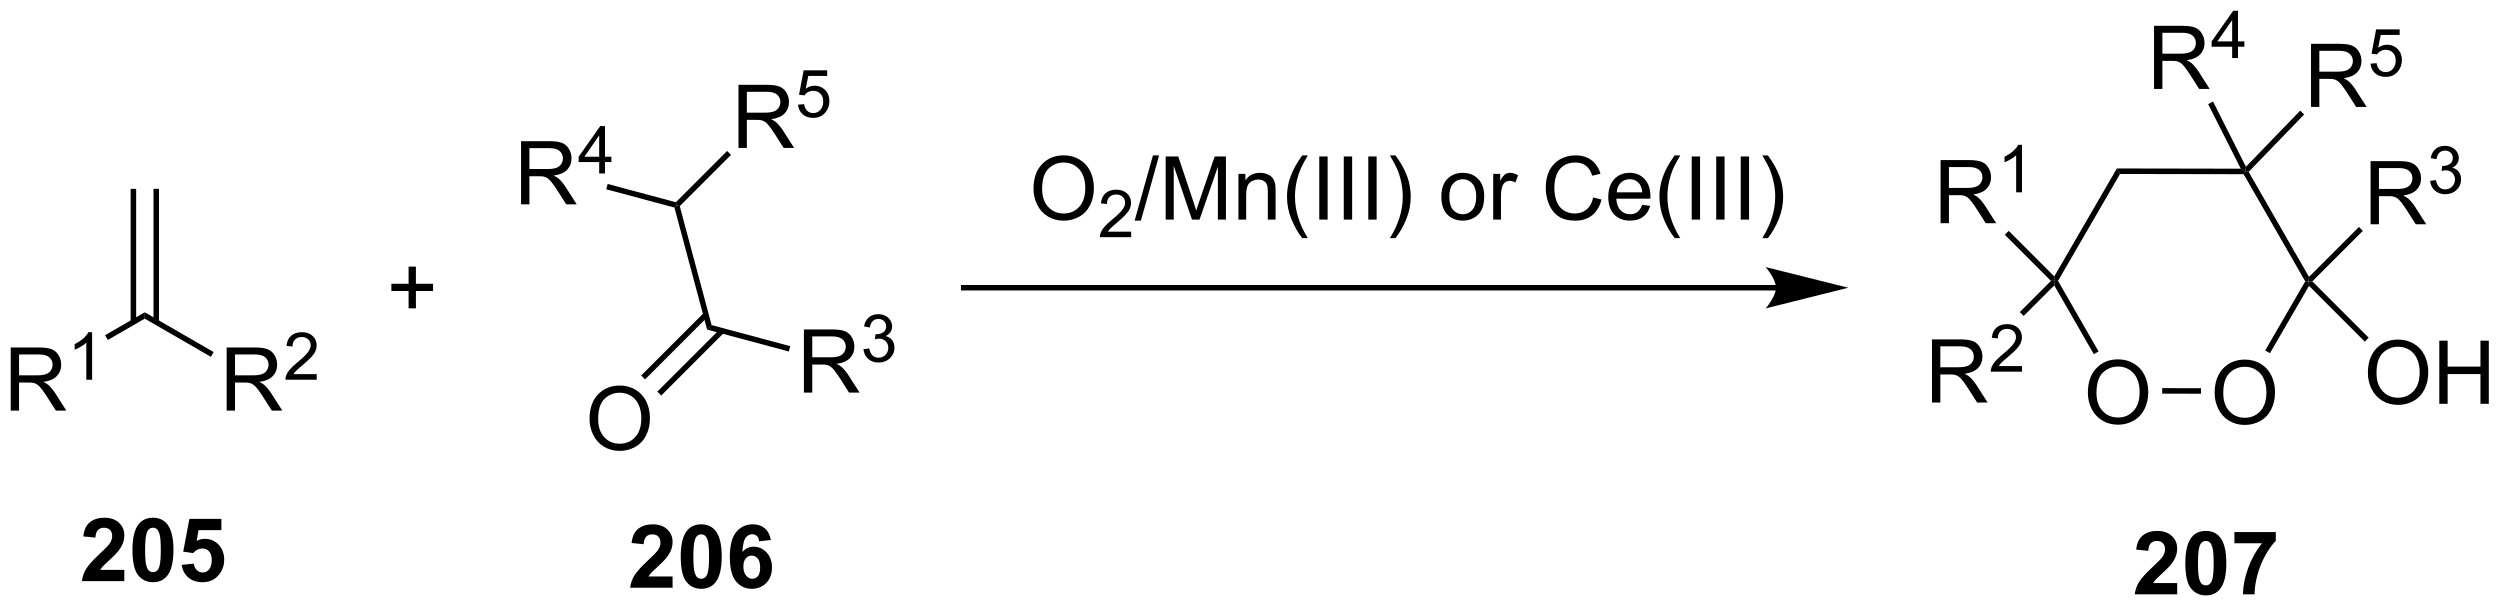 <?xml version="1.0" encoding="UTF-8"?>
<!DOCTYPE svg PUBLIC '-//W3C//DTD SVG 1.0//EN'
          'http://www.w3.org/TR/2001/REC-SVG-20010904/DTD/svg10.dtd'>
<svg stroke-dasharray="none" shape-rendering="auto" xmlns="http://www.w3.org/2000/svg" font-family="'Dialog'" text-rendering="auto" width="622" fill-opacity="1" color-interpolation="auto" color-rendering="auto" preserveAspectRatio="xMidYMid meet" font-size="12px" viewBox="0 0 622 151" fill="black" xmlns:xlink="http://www.w3.org/1999/xlink" stroke="black" image-rendering="auto" stroke-miterlimit="10" stroke-linecap="square" stroke-linejoin="miter" font-style="normal" stroke-width="1" height="151" stroke-dashoffset="0" font-weight="normal" stroke-opacity="1"
><!--Generated by the Batik Graphics2D SVG Generator--><defs id="genericDefs"
  /><g
  ><defs id="defs1"
    ><clipPath clipPathUnits="userSpaceOnUse" id="clipPath1"
      ><path d="M3.005 2.828 L236.206 2.828 L236.206 59.377 L3.005 59.377 L3.005 2.828 Z"
      /></clipPath
      ><clipPath clipPathUnits="userSpaceOnUse" id="clipPath2"
      ><path d="M1.218 20.58 L1.218 75.557 L227.934 75.557 L227.934 20.58 Z"
      /></clipPath
    ></defs
    ><g transform="scale(2.667,2.667) translate(-3.005,-2.828) matrix(1.029,0,0,1.029,1.752,-18.341)"
    ><path d="M13.062 37.694 L13.062 49.791 L13.562 49.791 L13.562 37.694 ZM15.133 37.694 L15.133 49.791 L15.633 49.791 L15.633 37.694 Z" stroke="none" clip-path="url(#clipPath2)"
    /></g
    ><g transform="matrix(2.743,0,0,2.743,-3.34,-56.45)"
    ><path d="M2.19 57.824 L2.19 52.097 L4.729 52.097 Q5.494 52.097 5.893 52.251 Q6.291 52.404 6.528 52.795 Q6.768 53.186 6.768 53.66 Q6.768 54.269 6.372 54.688 Q5.979 55.105 5.153 55.217 Q5.455 55.363 5.612 55.503 Q5.942 55.808 6.239 56.264 L7.237 57.824 L6.284 57.824 L5.526 56.631 Q5.192 56.115 4.976 55.842 Q4.763 55.569 4.593 55.459 Q4.424 55.35 4.247 55.308 Q4.119 55.279 3.825 55.279 L2.947 55.279 L2.947 57.824 L2.19 57.824 ZM2.947 54.623 L4.575 54.623 Q5.096 54.623 5.388 54.516 Q5.682 54.41 5.833 54.173 Q5.987 53.936 5.987 53.66 Q5.987 53.253 5.69 52.993 Q5.395 52.73 4.76 52.73 L2.947 52.73 L2.947 54.623 Z" stroke="none" clip-path="url(#clipPath2)"
    /></g
    ><g transform="matrix(2.743,0,0,2.743,-3.34,-56.45)"
    ><path d="M9.573 55.024 L9.046 55.024 L9.046 51.662 Q8.854 51.844 8.546 52.026 Q8.237 52.207 7.991 52.299 L7.991 51.789 Q8.432 51.58 8.763 51.285 Q9.095 50.989 9.233 50.711 L9.573 50.711 L9.573 55.024 Z" stroke="none" clip-path="url(#clipPath2)"
    /></g
    ><g transform="matrix(2.743,0,0,2.743,-3.34,-56.45)"
    ><path d="M14.348 48.905 L14.348 49.482 L10.996 51.417 L10.746 50.984 Z" stroke="none" clip-path="url(#clipPath2)"
    /></g
    ><g transform="matrix(2.743,0,0,2.743,-3.34,-56.45)"
    ><path d="M21.777 57.824 L21.777 52.097 L24.317 52.097 Q25.082 52.097 25.48 52.251 Q25.879 52.404 26.116 52.795 Q26.355 53.186 26.355 53.66 Q26.355 54.269 25.96 54.688 Q25.567 55.105 24.741 55.217 Q25.043 55.363 25.199 55.503 Q25.53 55.808 25.827 56.264 L26.824 57.824 L25.871 57.824 L25.113 56.631 Q24.78 56.115 24.564 55.842 Q24.35 55.569 24.181 55.459 Q24.012 55.35 23.835 55.308 Q23.707 55.279 23.413 55.279 L22.535 55.279 L22.535 57.824 L21.777 57.824 ZM22.535 54.623 L24.163 54.623 Q24.684 54.623 24.975 54.516 Q25.27 54.41 25.421 54.173 Q25.574 53.936 25.574 53.66 Q25.574 53.253 25.277 52.993 Q24.983 52.73 24.348 52.73 L22.535 52.73 L22.535 54.623 Z" stroke="none" clip-path="url(#clipPath2)"
    /></g
    ><g transform="matrix(2.743,0,0,2.743,-3.34,-56.45)"
    ><path d="M29.946 54.516 L29.946 55.024 L27.106 55.024 Q27.1 54.832 27.169 54.657 Q27.276 54.367 27.514 54.086 Q27.755 53.805 28.206 53.436 Q28.905 52.862 29.151 52.526 Q29.397 52.19 29.397 51.891 Q29.397 51.578 29.172 51.364 Q28.95 51.147 28.589 51.147 Q28.208 51.147 27.979 51.375 Q27.751 51.604 27.749 52.008 L27.206 51.953 Q27.262 51.346 27.626 51.03 Q27.989 50.711 28.6 50.711 Q29.219 50.711 29.579 51.055 Q29.94 51.397 29.94 51.903 Q29.94 52.16 29.835 52.41 Q29.729 52.658 29.483 52.934 Q29.239 53.209 28.671 53.69 Q28.196 54.088 28.061 54.231 Q27.927 54.373 27.839 54.516 L29.946 54.516 Z" stroke="none" clip-path="url(#clipPath2)"
    /></g
    ><g transform="matrix(2.743,0,0,2.743,-3.34,-56.45)"
    ><path d="M14.348 49.482 L14.348 48.905 L20.597 52.513 L20.347 52.946 Z" stroke="none" clip-path="url(#clipPath2)"
    /></g
    ><g transform="matrix(2.743,0,0,2.743,-3.34,-56.45)"
    ><path d="M38.278 48.546 L38.278 46.976 L36.718 46.976 L36.718 46.319 L38.278 46.319 L38.278 44.762 L38.942 44.762 L38.942 46.319 L40.499 46.319 L40.499 46.976 L38.942 46.976 L38.942 48.546 L38.278 48.546 Z" stroke="none" clip-path="url(#clipPath2)"
    /></g
    ><g transform="matrix(2.743,0,0,2.743,-3.34,-56.45)"
    ><path d="M54.691 58.589 Q54.691 57.162 55.457 56.358 Q56.223 55.55 57.434 55.55 Q58.225 55.55 58.861 55.931 Q59.499 56.308 59.832 56.985 Q60.168 57.662 60.168 58.522 Q60.168 59.394 59.816 60.082 Q59.465 60.769 58.819 61.123 Q58.176 61.477 57.428 61.477 Q56.621 61.477 55.983 61.087 Q55.348 60.694 55.02 60.019 Q54.691 59.342 54.691 58.589 ZM55.473 58.6 Q55.473 59.636 56.028 60.233 Q56.585 60.826 57.426 60.826 Q58.28 60.826 58.832 60.225 Q59.387 59.623 59.387 58.519 Q59.387 57.819 59.15 57.298 Q58.913 56.777 58.457 56.49 Q58.004 56.201 57.436 56.201 Q56.632 56.201 56.051 56.756 Q55.473 57.308 55.473 58.6 Z" stroke="none" clip-path="url(#clipPath2)"
    /></g
    ><g transform="matrix(2.743,0,0,2.743,-3.34,-56.45)"
    ><path d="M65.074 48.941 L59.376 54.639 L59.729 54.993 L65.428 49.294 ZM66.538 50.404 L60.839 56.103 L61.193 56.456 L66.891 50.758 Z" stroke="none" clip-path="url(#clipPath2)"
    /></g
    ><g transform="matrix(2.743,0,0,2.743,-3.34,-56.45)"
    ><path d="M74.135 56.188 L74.135 50.461 L76.674 50.461 Q77.44 50.461 77.838 50.615 Q78.237 50.769 78.474 51.159 Q78.713 51.55 78.713 52.024 Q78.713 52.633 78.317 53.052 Q77.924 53.469 77.099 53.581 Q77.401 53.727 77.557 53.867 Q77.888 54.172 78.184 54.628 L79.182 56.188 L78.229 56.188 L77.471 54.995 Q77.138 54.48 76.921 54.206 Q76.708 53.933 76.539 53.823 Q76.369 53.714 76.192 53.672 Q76.065 53.644 75.77 53.644 L74.893 53.644 L74.893 56.188 L74.135 56.188 ZM74.893 52.987 L76.52 52.987 Q77.041 52.987 77.333 52.88 Q77.627 52.774 77.778 52.537 Q77.932 52.3 77.932 52.024 Q77.932 51.617 77.635 51.357 Q77.341 51.094 76.705 51.094 L74.893 51.094 L74.893 52.987 Z" stroke="none" clip-path="url(#clipPath2)"
    /></g
    ><g transform="matrix(2.743,0,0,2.743,-3.34,-56.45)"
    ><path d="M79.534 52.253 L80.061 52.183 Q80.153 52.632 80.37 52.829 Q80.589 53.026 80.903 53.026 Q81.274 53.026 81.53 52.769 Q81.788 52.511 81.788 52.13 Q81.788 51.767 81.55 51.532 Q81.314 51.296 80.946 51.296 Q80.798 51.296 80.575 51.355 L80.634 50.892 Q80.686 50.898 80.718 50.898 Q81.056 50.898 81.325 50.722 Q81.595 50.546 81.595 50.179 Q81.595 49.89 81.397 49.7 Q81.202 49.509 80.892 49.509 Q80.583 49.509 80.378 49.702 Q80.173 49.896 80.114 50.282 L79.587 50.189 Q79.684 49.657 80.026 49.366 Q80.37 49.075 80.88 49.075 Q81.231 49.075 81.526 49.226 Q81.823 49.376 81.98 49.638 Q82.136 49.898 82.136 50.191 Q82.136 50.47 81.985 50.698 Q81.837 50.927 81.544 51.062 Q81.925 51.15 82.136 51.427 Q82.347 51.702 82.347 52.118 Q82.347 52.681 81.936 53.073 Q81.526 53.464 80.899 53.464 Q80.335 53.464 79.96 53.128 Q79.587 52.79 79.534 52.253 Z" stroke="none" clip-path="url(#clipPath2)"
    /></g
    ><g transform="matrix(2.743,0,0,2.743,-3.34,-56.45)"
    ><path d="M65.356 50.476 L65.764 50.068 L72.894 51.978 L72.765 52.461 Z" stroke="none" clip-path="url(#clipPath2)"
    /></g
    ><g transform="matrix(2.743,0,0,2.743,-3.34,-56.45)"
    ><path d="M65.764 50.068 L65.356 50.476 L62.39 39.406 L62.594 39.202 L62.873 39.277 Z" stroke="none" clip-path="url(#clipPath2)"
    /></g
    ><g transform="matrix(2.743,0,0,2.743,-3.34,-56.45)"
    ><path d="M48.479 39.111 L48.479 33.385 L51.018 33.385 Q51.784 33.385 52.182 33.538 Q52.581 33.692 52.818 34.083 Q53.057 34.473 53.057 34.947 Q53.057 35.556 52.661 35.976 Q52.268 36.392 51.443 36.504 Q51.745 36.65 51.901 36.791 Q52.232 37.096 52.529 37.551 L53.526 39.111 L52.573 39.111 L51.815 37.918 Q51.482 37.403 51.266 37.129 Q51.052 36.856 50.883 36.746 Q50.713 36.637 50.536 36.596 Q50.409 36.567 50.114 36.567 L49.237 36.567 L49.237 39.111 L48.479 39.111 ZM49.237 35.911 L50.864 35.911 Q51.385 35.911 51.677 35.804 Q51.971 35.697 52.122 35.46 Q52.276 35.223 52.276 34.947 Q52.276 34.541 51.979 34.28 Q51.685 34.017 51.049 34.017 L49.237 34.017 L49.237 35.911 Z" stroke="none" clip-path="url(#clipPath2)"
    /></g
    ><g transform="matrix(2.743,0,0,2.743,-3.34,-56.45)"
    ><path d="M55.566 36.311 L55.566 35.282 L53.702 35.282 L53.702 34.799 L55.663 32.016 L56.093 32.016 L56.093 34.799 L56.673 34.799 L56.673 35.282 L56.093 35.282 L56.093 36.311 L55.566 36.311 ZM55.566 34.799 L55.566 32.862 L54.222 34.799 L55.566 34.799 Z" stroke="none" clip-path="url(#clipPath2)"
    /></g
    ><g transform="matrix(2.743,0,0,2.743,-3.34,-56.45)"
    ><path d="M62.519 38.923 L62.594 39.202 L62.39 39.406 L56.206 37.749 L56.336 37.266 Z" stroke="none" clip-path="url(#clipPath2)"
    /></g
    ><g transform="matrix(2.743,0,0,2.743,-3.34,-56.45)"
    ><path d="M68.203 33.999 L68.203 28.272 L70.742 28.272 Q71.507 28.272 71.906 28.426 Q72.304 28.579 72.541 28.97 Q72.781 29.361 72.781 29.835 Q72.781 30.444 72.385 30.863 Q71.992 31.28 71.166 31.392 Q71.468 31.538 71.625 31.678 Q71.955 31.983 72.252 32.439 L73.25 33.999 L72.297 33.999 L71.539 32.806 Q71.205 32.29 70.989 32.017 Q70.776 31.744 70.606 31.634 Q70.437 31.525 70.26 31.483 Q70.132 31.454 69.838 31.454 L68.961 31.454 L68.961 33.999 L68.203 33.999 ZM68.961 30.798 L70.588 30.798 Q71.109 30.798 71.401 30.691 Q71.695 30.585 71.846 30.348 Q72 30.111 72 29.835 Q72 29.428 71.703 29.168 Q71.409 28.905 70.773 28.905 L68.961 28.905 L68.961 30.798 Z" stroke="none" clip-path="url(#clipPath2)"
    /></g
    ><g transform="matrix(2.743,0,0,2.743,-3.34,-56.45)"
    ><path d="M73.6 30.074 L74.153 30.027 Q74.215 30.431 74.438 30.634 Q74.662 30.837 74.979 30.837 Q75.36 30.837 75.623 30.55 Q75.887 30.263 75.887 29.788 Q75.887 29.337 75.633 29.078 Q75.381 28.816 74.971 28.816 Q74.715 28.816 74.51 28.933 Q74.305 29.048 74.188 29.232 L73.694 29.167 L74.11 26.962 L76.245 26.962 L76.245 27.466 L74.532 27.466 L74.299 28.621 Q74.686 28.351 75.112 28.351 Q75.674 28.351 76.061 28.742 Q76.448 29.13 76.448 29.742 Q76.448 30.326 76.108 30.75 Q75.694 31.273 74.979 31.273 Q74.393 31.273 74.022 30.945 Q73.653 30.615 73.6 30.074 Z" stroke="none" clip-path="url(#clipPath2)"
    /></g
    ><g transform="matrix(2.743,0,0,2.743,-3.34,-56.45)"
    ><path d="M62.873 39.277 L62.594 39.202 L62.519 38.923 L67.171 34.272 L67.524 34.625 Z" stroke="none" clip-path="url(#clipPath2)"
    /></g
    ><g transform="matrix(2.743,0,0,2.743,-3.34,-56.45)"
    ><path d="M162.301 46.428 L88.63 46.428 L88.38 46.428 L88.38 46.928 L88.63 46.928 L162.301 46.928 L162.551 46.928 L162.551 46.428 L162.301 46.428 ZM168.866 46.678 L161.366 44.803 C161.366 44.803 162.301 45.857 162.301 46.678 C162.301 47.499 161.366 48.553 161.366 48.553 Z" stroke="none" clip-path="url(#clipPath2)"
    /></g
    ><g transform="matrix(2.743,0,0,2.743,-3.34,-56.45)"
    ><path d="M94.961 37.708 Q94.961 36.281 95.727 35.477 Q96.493 34.669 97.704 34.669 Q98.495 34.669 99.131 35.05 Q99.769 35.427 100.102 36.104 Q100.438 36.781 100.438 37.641 Q100.438 38.513 100.086 39.201 Q99.735 39.888 99.089 40.242 Q98.446 40.596 97.698 40.596 Q96.891 40.596 96.253 40.206 Q95.618 39.813 95.29 39.138 Q94.961 38.461 94.961 37.708 ZM95.743 37.719 Q95.743 38.755 96.297 39.352 Q96.855 39.945 97.696 39.945 Q98.55 39.945 99.102 39.344 Q99.657 38.742 99.657 37.638 Q99.657 36.938 99.42 36.417 Q99.183 35.896 98.727 35.609 Q98.274 35.32 97.706 35.32 Q96.901 35.32 96.321 35.875 Q95.743 36.427 95.743 37.719 Z" stroke="none" clip-path="url(#clipPath2)"
    /></g
    ><g transform="matrix(2.743,0,0,2.743,-3.34,-56.45)"
    ><path d="M103.817 41.59 L103.817 42.097 L100.978 42.097 Q100.972 41.906 101.04 41.73 Q101.147 41.441 101.386 41.16 Q101.626 40.879 102.077 40.51 Q102.776 39.935 103.022 39.599 Q103.269 39.264 103.269 38.965 Q103.269 38.652 103.044 38.437 Q102.821 38.221 102.46 38.221 Q102.079 38.221 101.851 38.449 Q101.622 38.678 101.62 39.082 L101.077 39.027 Q101.134 38.42 101.497 38.103 Q101.86 37.785 102.472 37.785 Q103.091 37.785 103.45 38.129 Q103.811 38.471 103.811 38.976 Q103.811 39.234 103.706 39.484 Q103.601 39.732 103.355 40.008 Q103.11 40.283 102.542 40.764 Q102.067 41.162 101.933 41.304 Q101.798 41.447 101.71 41.59 L103.817 41.59 Z" stroke="none" clip-path="url(#clipPath2)"
    /></g
    ><g transform="matrix(2.743,0,0,2.743,-3.34,-56.45)"
    ><path d="M104.133 40.596 L105.794 34.672 L106.357 34.672 L104.701 40.596 L104.133 40.596 ZM106.949 40.498 L106.949 34.771 L108.09 34.771 L109.447 38.826 Q109.634 39.391 109.72 39.672 Q109.816 39.359 110.025 38.755 L111.394 34.771 L112.415 34.771 L112.415 40.498 L111.684 40.498 L111.684 35.703 L110.019 40.498 L109.337 40.498 L107.681 35.623 L107.681 40.498 L106.949 40.498 ZM113.548 40.498 L113.548 36.349 L114.181 36.349 L114.181 36.938 Q114.637 36.255 115.501 36.255 Q115.876 36.255 116.189 36.391 Q116.504 36.523 116.66 36.742 Q116.816 36.961 116.879 37.263 Q116.918 37.458 116.918 37.945 L116.918 40.498 L116.215 40.498 L116.215 37.974 Q116.215 37.544 116.132 37.331 Q116.051 37.117 115.842 36.992 Q115.634 36.865 115.353 36.865 Q114.902 36.865 114.577 37.151 Q114.251 37.435 114.251 38.232 L114.251 40.498 L113.548 40.498 ZM119.341 42.182 Q118.758 41.448 118.354 40.464 Q117.953 39.477 117.953 38.422 Q117.953 37.492 118.255 36.641 Q118.607 35.654 119.341 34.672 L119.844 34.672 Q119.372 35.484 119.219 35.833 Q118.982 36.373 118.844 36.958 Q118.677 37.688 118.677 38.427 Q118.677 40.305 119.844 42.182 L119.341 42.182 ZM120.88 40.498 L120.88 34.771 L121.638 34.771 L121.638 40.498 L120.88 40.498 ZM123.103 40.498 L123.103 34.771 L123.861 34.771 L123.861 40.498 L123.103 40.498 ZM125.326 40.498 L125.326 34.771 L126.083 34.771 L126.083 40.498 L125.326 40.498 ZM127.79 42.182 L127.285 42.182 Q128.454 40.305 128.454 38.427 Q128.454 37.693 128.285 36.969 Q128.152 36.383 127.915 35.844 Q127.762 35.492 127.285 34.672 L127.79 34.672 Q128.525 35.654 128.876 36.641 Q129.176 37.492 129.176 38.422 Q129.176 39.477 128.772 40.464 Q128.369 41.448 127.79 42.182 ZM131.953 38.422 Q131.953 37.271 132.594 36.716 Q133.13 36.255 133.898 36.255 Q134.755 36.255 135.297 36.815 Q135.841 37.375 135.841 38.365 Q135.841 39.164 135.599 39.625 Q135.359 40.083 134.901 40.339 Q134.443 40.591 133.898 40.591 Q133.029 40.591 132.49 40.034 Q131.953 39.474 131.953 38.422 ZM132.677 38.422 Q132.677 39.219 133.023 39.617 Q133.372 40.013 133.898 40.013 Q134.422 40.013 134.768 39.615 Q135.117 39.216 135.117 38.398 Q135.117 37.63 134.768 37.234 Q134.419 36.836 133.898 36.836 Q133.372 36.836 133.023 37.232 Q132.677 37.625 132.677 38.422 ZM136.657 40.498 L136.657 36.349 L137.29 36.349 L137.29 36.977 Q137.532 36.537 137.736 36.396 Q137.941 36.255 138.189 36.255 Q138.543 36.255 138.91 36.482 L138.668 37.133 Q138.41 36.982 138.152 36.982 Q137.923 36.982 137.738 37.12 Q137.556 37.258 137.478 37.505 Q137.361 37.88 137.361 38.326 L137.361 40.498 L136.657 40.498 ZM145.726 38.49 L146.484 38.68 Q146.247 39.615 145.628 40.107 Q145.008 40.596 144.115 40.596 Q143.188 40.596 142.607 40.219 Q142.029 39.841 141.724 39.128 Q141.422 38.412 141.422 37.591 Q141.422 36.695 141.763 36.031 Q142.107 35.365 142.737 35.018 Q143.367 34.672 144.125 34.672 Q144.984 34.672 145.57 35.109 Q146.156 35.547 146.388 36.341 L145.641 36.516 Q145.443 35.891 145.062 35.607 Q144.685 35.32 144.109 35.32 Q143.451 35.32 143.005 35.638 Q142.562 35.953 142.383 36.487 Q142.203 37.021 142.203 37.586 Q142.203 38.318 142.417 38.862 Q142.63 39.406 143.078 39.677 Q143.529 39.945 144.052 39.945 Q144.688 39.945 145.128 39.578 Q145.57 39.211 145.726 38.49 ZM150.168 39.162 L150.894 39.25 Q150.723 39.888 150.256 40.24 Q149.793 40.591 149.072 40.591 Q148.16 40.591 147.626 40.031 Q147.095 39.469 147.095 38.458 Q147.095 37.412 147.634 36.833 Q148.173 36.255 149.032 36.255 Q149.863 36.255 150.389 36.823 Q150.918 37.388 150.918 38.414 Q150.918 38.477 150.915 38.602 L147.822 38.602 Q147.861 39.287 148.207 39.651 Q148.556 40.013 149.074 40.013 Q149.462 40.013 149.736 39.81 Q150.009 39.607 150.168 39.162 ZM147.861 38.023 L150.176 38.023 Q150.129 37.5 149.91 37.24 Q149.574 36.833 149.04 36.833 Q148.556 36.833 148.225 37.159 Q147.894 37.482 147.861 38.023 ZM153.122 42.182 Q152.539 41.448 152.135 40.464 Q151.734 39.477 151.734 38.422 Q151.734 37.492 152.036 36.641 Q152.388 35.654 153.122 34.672 L153.625 34.672 Q153.154 35.484 153 35.833 Q152.763 36.373 152.625 36.958 Q152.458 37.688 152.458 38.427 Q152.458 40.305 153.625 42.182 L153.122 42.182 ZM154.661 40.498 L154.661 34.771 L155.419 34.771 L155.419 40.498 L154.661 40.498 ZM156.884 40.498 L156.884 34.771 L157.642 34.771 L157.642 40.498 L156.884 40.498 ZM159.107 40.498 L159.107 34.771 L159.865 34.771 L159.865 40.498 L159.107 40.498 ZM161.572 42.182 L161.066 42.182 Q162.236 40.305 162.236 38.427 Q162.236 37.693 162.066 36.969 Q161.934 36.383 161.697 35.844 Q161.543 35.492 161.066 34.672 L161.572 34.672 Q162.306 35.654 162.657 36.641 Q162.957 37.492 162.957 38.422 Q162.957 39.477 162.553 40.464 Q162.15 41.448 161.572 42.182 Z" stroke="none" clip-path="url(#clipPath2)"
    /></g
    ><g transform="matrix(2.743,0,0,2.743,-3.34,-56.45)"
    ><path d="M190.594 56.213 Q190.594 54.786 191.36 53.982 Q192.126 53.174 193.337 53.174 Q194.128 53.174 194.764 53.555 Q195.402 53.932 195.735 54.609 Q196.071 55.286 196.071 56.146 Q196.071 57.018 195.719 57.706 Q195.368 58.393 194.722 58.747 Q194.079 59.102 193.331 59.102 Q192.524 59.102 191.886 58.711 Q191.251 58.318 190.923 57.643 Q190.594 56.966 190.594 56.213 ZM191.376 56.224 Q191.376 57.26 191.93 57.857 Q192.488 58.45 193.329 58.45 Q194.183 58.45 194.735 57.849 Q195.29 57.247 195.29 56.143 Q195.29 55.443 195.053 54.922 Q194.816 54.401 194.36 54.114 Q193.907 53.825 193.339 53.825 Q192.535 53.825 191.954 54.38 Q191.376 54.932 191.376 56.224 Z" stroke="none" clip-path="url(#clipPath2)"
    /></g
    ><g transform="matrix(2.743,0,0,2.743,-3.34,-56.45)"
    ><path d="M202.094 56.235 Q202.094 54.808 202.86 54.003 Q203.626 53.196 204.837 53.196 Q205.628 53.196 206.264 53.576 Q206.902 53.954 207.235 54.631 Q207.571 55.308 207.571 56.167 Q207.571 57.04 207.219 57.727 Q206.868 58.415 206.222 58.769 Q205.579 59.123 204.831 59.123 Q204.024 59.123 203.386 58.732 Q202.751 58.339 202.423 57.665 Q202.094 56.988 202.094 56.235 ZM202.876 56.245 Q202.876 57.282 203.43 57.878 Q203.988 58.472 204.829 58.472 Q205.683 58.472 206.235 57.87 Q206.79 57.269 206.79 56.165 Q206.79 55.464 206.553 54.943 Q206.316 54.422 205.86 54.136 Q205.407 53.847 204.839 53.847 Q204.035 53.847 203.454 54.402 Q202.876 54.954 202.876 56.245 Z" stroke="none" clip-path="url(#clipPath2)"
    /></g
    ><g transform="matrix(2.743,0,0,2.743,-3.34,-56.45)"
    ><path d="M210.654 45.693 L210.6 46.101 L210.311 46.1 L204.724 36.38 L204.869 36.13 L205.179 36.169 Z" stroke="none" clip-path="url(#clipPath2)"
    /></g
    ><g transform="matrix(2.743,0,0,2.743,-3.34,-56.45)"
    ><path d="M204.462 35.88 L204.869 36.13 L204.724 36.38 L193.512 36.359 L193.225 35.859 Z" stroke="none" clip-path="url(#clipPath2)"
    /></g
    ><g transform="matrix(2.743,0,0,2.743,-3.34,-56.45)"
    ><path d="M193.225 35.859 L193.512 36.359 L187.889 46.058 L187.6 46.057 L187.547 45.651 Z" stroke="none" clip-path="url(#clipPath2)"
    /></g
    ><g transform="matrix(2.743,0,0,2.743,-3.34,-56.45)"
    ><path d="M187.546 46.465 L187.6 46.057 L187.889 46.058 L191.566 52.456 L191.133 52.705 Z" stroke="none" clip-path="url(#clipPath2)"
    /></g
    ><g transform="matrix(2.743,0,0,2.743,-3.34,-56.45)"
    ><path d="M197.336 56.285 L197.337 55.785 L200.855 55.792 L200.855 56.292 Z" stroke="none" clip-path="url(#clipPath2)"
    /></g
    ><g transform="matrix(2.743,0,0,2.743,-3.34,-56.45)"
    ><path d="M207.11 52.617 L206.678 52.367 L210.311 46.1 L210.6 46.101 L210.653 46.507 Z" stroke="none" clip-path="url(#clipPath2)"
    /></g
    ><g transform="matrix(2.743,0,0,2.743,-3.34,-56.45)"
    ><path d="M177.235 40.826 L177.235 35.099 L179.774 35.099 Q180.54 35.099 180.938 35.253 Q181.337 35.407 181.574 35.797 Q181.813 36.188 181.813 36.662 Q181.813 37.271 181.417 37.69 Q181.024 38.107 180.199 38.219 Q180.501 38.365 180.657 38.505 Q180.988 38.81 181.285 39.266 L182.282 40.826 L181.329 40.826 L180.571 39.633 Q180.238 39.117 180.022 38.844 Q179.808 38.571 179.639 38.461 Q179.47 38.352 179.292 38.31 Q179.165 38.282 178.871 38.282 L177.993 38.282 L177.993 40.826 L177.235 40.826 ZM177.993 37.625 L179.621 37.625 Q180.141 37.625 180.433 37.519 Q180.727 37.412 180.878 37.175 Q181.032 36.938 181.032 36.662 Q181.032 36.255 180.735 35.995 Q180.441 35.732 179.805 35.732 L177.993 35.732 L177.993 37.625 Z" stroke="none" clip-path="url(#clipPath2)"
    /></g
    ><g transform="matrix(2.743,0,0,2.743,-3.34,-56.45)"
    ><path d="M184.619 38.026 L184.091 38.026 L184.091 34.664 Q183.9 34.846 183.591 35.028 Q183.283 35.209 183.037 35.301 L183.037 34.791 Q183.478 34.582 183.808 34.288 Q184.14 33.991 184.279 33.713 L184.619 33.713 L184.619 38.026 Z" stroke="none" clip-path="url(#clipPath2)"
    /></g
    ><g transform="matrix(2.743,0,0,2.743,-3.34,-56.45)"
    ><path d="M187.547 45.651 L187.6 46.057 L187.246 46.057 L183.062 41.873 L183.415 41.519 Z" stroke="none" clip-path="url(#clipPath2)"
    /></g
    ><g transform="matrix(2.743,0,0,2.743,-3.34,-56.45)"
    ><path d="M176.454 57.089 L176.454 51.363 L178.993 51.363 Q179.759 51.363 180.157 51.516 Q180.556 51.67 180.793 52.061 Q181.032 52.451 181.032 52.925 Q181.032 53.535 180.636 53.954 Q180.243 54.37 179.418 54.483 Q179.72 54.628 179.876 54.769 Q180.207 55.074 180.504 55.529 L181.501 57.089 L180.548 57.089 L179.79 55.897 Q179.457 55.381 179.24 55.108 Q179.027 54.834 178.858 54.725 Q178.688 54.615 178.511 54.574 Q178.384 54.545 178.089 54.545 L177.212 54.545 L177.212 57.089 L176.454 57.089 ZM177.212 53.889 L178.839 53.889 Q179.36 53.889 179.652 53.782 Q179.946 53.675 180.097 53.438 Q180.251 53.201 180.251 52.925 Q180.251 52.519 179.954 52.259 Q179.66 51.995 179.024 51.995 L177.212 51.995 L177.212 53.889 Z" stroke="none" clip-path="url(#clipPath2)"
    /></g
    ><g transform="matrix(2.743,0,0,2.743,-3.34,-56.45)"
    ><path d="M184.623 53.782 L184.623 54.289 L181.783 54.289 Q181.777 54.098 181.845 53.922 Q181.953 53.633 182.191 53.352 Q182.431 53.071 182.882 52.701 Q183.582 52.127 183.828 51.791 Q184.074 51.455 184.074 51.157 Q184.074 50.844 183.849 50.629 Q183.626 50.412 183.265 50.412 Q182.884 50.412 182.656 50.641 Q182.427 50.869 182.425 51.274 L181.882 51.219 Q181.939 50.612 182.302 50.295 Q182.666 49.977 183.277 49.977 Q183.896 49.977 184.255 50.321 Q184.617 50.662 184.617 51.168 Q184.617 51.426 184.511 51.676 Q184.406 51.924 184.16 52.2 Q183.916 52.475 183.347 52.955 Q182.873 53.354 182.738 53.496 Q182.603 53.639 182.515 53.782 L184.623 53.782 Z" stroke="none" clip-path="url(#clipPath2)"
    /></g
    ><g transform="matrix(2.743,0,0,2.743,-3.34,-56.45)"
    ><path d="M187.246 46.057 L187.6 46.057 L187.546 46.465 L184.773 49.239 L184.419 48.885 Z" stroke="none" clip-path="url(#clipPath2)"
    /></g
    ><g transform="matrix(2.743,0,0,2.743,-3.34,-56.45)"
    ><path d="M196.597 28.647 L196.597 22.921 L199.136 22.921 Q199.901 22.921 200.3 23.075 Q200.698 23.228 200.935 23.619 Q201.175 24.009 201.175 24.483 Q201.175 25.093 200.779 25.512 Q200.386 25.929 199.56 26.041 Q199.862 26.186 200.018 26.327 Q200.349 26.632 200.646 27.087 L201.643 28.647 L200.69 28.647 L199.933 27.455 Q199.599 26.939 199.383 26.666 Q199.169 26.392 199 26.283 Q198.831 26.173 198.654 26.132 Q198.526 26.103 198.232 26.103 L197.354 26.103 L197.354 28.647 L196.597 28.647 ZM197.354 25.447 L198.982 25.447 Q199.503 25.447 199.794 25.34 Q200.089 25.233 200.24 24.996 Q200.393 24.759 200.393 24.483 Q200.393 24.077 200.097 23.817 Q199.802 23.554 199.167 23.554 L197.354 23.554 L197.354 25.447 Z" stroke="none" clip-path="url(#clipPath2)"
    /></g
    ><g transform="matrix(2.743,0,0,2.743,-3.34,-56.45)"
    ><path d="M203.683 25.847 L203.683 24.818 L201.82 24.818 L201.82 24.336 L203.781 21.552 L204.211 21.552 L204.211 24.336 L204.791 24.336 L204.791 24.818 L204.211 24.818 L204.211 25.847 L203.683 25.847 ZM203.683 24.336 L203.683 22.398 L202.339 24.336 L203.683 24.336 Z" stroke="none" clip-path="url(#clipPath2)"
    /></g
    ><g transform="matrix(2.743,0,0,2.743,-3.34,-56.45)"
    ><path d="M204.933 35.704 L204.869 36.13 L204.462 35.88 L201.505 30.02 L201.952 29.794 Z" stroke="none" clip-path="url(#clipPath2)"
    /></g
    ><g transform="matrix(2.743,0,0,2.743,-3.34,-56.45)"
    ><path d="M210.833 30.28 L210.833 24.554 L213.372 24.554 Q214.138 24.554 214.536 24.708 Q214.935 24.861 215.172 25.252 Q215.411 25.642 215.411 26.116 Q215.411 26.726 215.015 27.145 Q214.622 27.562 213.797 27.674 Q214.099 27.82 214.255 27.96 Q214.586 28.265 214.883 28.721 L215.88 30.28 L214.927 30.28 L214.169 29.088 Q213.836 28.572 213.62 28.299 Q213.406 28.025 213.237 27.916 Q213.067 27.806 212.89 27.765 Q212.763 27.736 212.469 27.736 L211.591 27.736 L211.591 30.28 L210.833 30.28 ZM211.591 27.08 L213.219 27.08 Q213.739 27.08 214.031 26.973 Q214.325 26.866 214.476 26.63 Q214.63 26.392 214.63 26.116 Q214.63 25.71 214.333 25.45 Q214.039 25.187 213.403 25.187 L211.591 25.187 L211.591 27.08 Z" stroke="none" clip-path="url(#clipPath2)"
    /></g
    ><g transform="matrix(2.743,0,0,2.743,-3.34,-56.45)"
    ><path d="M216.23 26.355 L216.783 26.309 Q216.845 26.713 217.068 26.916 Q217.293 27.119 217.609 27.119 Q217.99 27.119 218.254 26.832 Q218.517 26.545 218.517 26.07 Q218.517 25.619 218.263 25.359 Q218.012 25.098 217.601 25.098 Q217.345 25.098 217.141 25.215 Q216.935 25.33 216.818 25.514 L216.324 25.449 L216.74 23.244 L218.875 23.244 L218.875 23.748 L217.162 23.748 L216.929 24.902 Q217.316 24.633 217.742 24.633 Q218.304 24.633 218.691 25.023 Q219.078 25.412 219.078 26.023 Q219.078 26.608 218.738 27.031 Q218.324 27.555 217.609 27.555 Q217.023 27.555 216.652 27.227 Q216.283 26.896 216.23 26.355 Z" stroke="none" clip-path="url(#clipPath2)"
    /></g
    ><g transform="matrix(2.743,0,0,2.743,-3.34,-56.45)"
    ><path d="M205.179 36.169 L204.869 36.13 L204.933 35.704 L209.855 30.613 L210.214 30.961 Z" stroke="none" clip-path="url(#clipPath2)"
    /></g
    ><g transform="matrix(2.743,0,0,2.743,-3.34,-56.45)"
    ><path d="M216.237 40.919 L216.237 35.192 L218.776 35.192 Q219.542 35.192 219.94 35.346 Q220.339 35.499 220.576 35.89 Q220.815 36.281 220.815 36.755 Q220.815 37.364 220.419 37.783 Q220.026 38.2 219.201 38.312 Q219.502 38.458 219.659 38.599 Q219.989 38.903 220.286 39.359 L221.284 40.919 L220.331 40.919 L219.573 39.726 Q219.239 39.211 219.023 38.937 Q218.81 38.664 218.641 38.554 Q218.471 38.445 218.294 38.403 Q218.167 38.374 217.872 38.374 L216.995 38.374 L216.995 40.919 L216.237 40.919 ZM216.995 37.718 L218.622 37.718 Q219.143 37.718 219.435 37.611 Q219.729 37.505 219.88 37.268 Q220.034 37.031 220.034 36.755 Q220.034 36.349 219.737 36.088 Q219.443 35.825 218.807 35.825 L216.995 35.825 L216.995 37.718 Z" stroke="none" clip-path="url(#clipPath2)"
    /></g
    ><g transform="matrix(2.743,0,0,2.743,-3.34,-56.45)"
    ><path d="M221.636 36.984 L222.163 36.914 Q222.255 37.363 222.472 37.56 Q222.691 37.758 223.005 37.758 Q223.376 37.758 223.632 37.5 Q223.89 37.242 223.89 36.861 Q223.89 36.498 223.652 36.263 Q223.415 36.027 223.048 36.027 Q222.9 36.027 222.677 36.086 L222.736 35.623 Q222.788 35.629 222.82 35.629 Q223.157 35.629 223.427 35.453 Q223.697 35.277 223.697 34.91 Q223.697 34.621 223.499 34.431 Q223.304 34.24 222.994 34.24 Q222.685 34.24 222.48 34.433 Q222.275 34.627 222.216 35.013 L221.689 34.92 Q221.786 34.388 222.128 34.097 Q222.472 33.806 222.982 33.806 Q223.333 33.806 223.628 33.957 Q223.925 34.107 224.081 34.369 Q224.238 34.629 224.238 34.922 Q224.238 35.201 224.087 35.429 Q223.939 35.658 223.646 35.793 Q224.027 35.88 224.238 36.158 Q224.448 36.433 224.448 36.849 Q224.448 37.412 224.038 37.804 Q223.628 38.195 223.001 38.195 Q222.437 38.195 222.062 37.859 Q221.689 37.521 221.636 36.984 Z" stroke="none" clip-path="url(#clipPath2)"
    /></g
    ><g transform="matrix(2.743,0,0,2.743,-3.34,-56.45)"
    ><path d="M210.953 46.101 L210.6 46.101 L210.654 45.693 L215.18 41.167 L215.534 41.521 Z" stroke="none" clip-path="url(#clipPath2)"
    /></g
    ><g transform="matrix(2.743,0,0,2.743,-3.34,-56.45)"
    ><path d="M215.995 54.418 Q215.995 52.991 216.76 52.187 Q217.526 51.379 218.737 51.379 Q219.529 51.379 220.164 51.759 Q220.802 52.137 221.135 52.814 Q221.471 53.491 221.471 54.35 Q221.471 55.223 221.12 55.91 Q220.768 56.598 220.122 56.952 Q219.479 57.306 218.732 57.306 Q217.924 57.306 217.286 56.916 Q216.651 56.522 216.323 55.848 Q215.995 55.171 215.995 54.418 ZM216.776 54.429 Q216.776 55.465 217.331 56.062 Q217.888 56.655 218.729 56.655 Q219.583 56.655 220.135 56.054 Q220.69 55.452 220.69 54.348 Q220.69 53.647 220.453 53.127 Q220.216 52.606 219.76 52.319 Q219.307 52.03 218.739 52.03 Q217.935 52.03 217.354 52.585 Q216.776 53.137 216.776 54.429 ZM222.47 57.207 L222.47 51.481 L223.228 51.481 L223.228 53.832 L226.204 53.832 L226.204 51.481 L226.962 51.481 L226.962 57.207 L226.204 57.207 L226.204 54.507 L223.228 54.507 L223.228 57.207 L222.47 57.207 Z" stroke="none" clip-path="url(#clipPath2)"
    /></g
    ><g transform="matrix(2.743,0,0,2.743,-3.34,-56.45)"
    ><path d="M210.653 46.507 L210.6 46.101 L210.953 46.101 L216.064 51.211 L215.71 51.564 Z" stroke="none" clip-path="url(#clipPath2)"
    /></g
    ><g transform="matrix(2.743,0,0,2.743,-3.34,-56.45)"
    ><path d="M12.494 72.267 L12.494 73.288 L8.647 73.288 Q8.71 72.71 9.022 72.192 Q9.335 71.673 10.257 70.819 Q10.999 70.126 11.165 69.882 Q11.392 69.541 11.392 69.21 Q11.392 68.843 11.194 68.645 Q10.999 68.447 10.65 68.447 Q10.306 68.447 10.103 68.655 Q9.9 68.861 9.869 69.343 L8.775 69.233 Q8.874 68.327 9.389 67.934 Q9.905 67.538 10.678 67.538 Q11.525 67.538 12.009 67.996 Q12.494 68.452 12.494 69.132 Q12.494 69.517 12.356 69.869 Q12.217 70.218 11.915 70.6 Q11.717 70.853 11.197 71.33 Q10.678 71.806 10.538 71.963 Q10.4 72.119 10.314 72.267 L12.494 72.267 ZM15.091 67.538 Q15.925 67.538 16.393 68.132 Q16.951 68.835 16.951 70.463 Q16.951 72.088 16.388 72.798 Q15.925 73.387 15.091 73.387 Q14.255 73.387 13.742 72.744 Q13.232 72.1 13.232 70.452 Q13.232 68.835 13.794 68.124 Q14.261 67.538 15.091 67.538 ZM15.091 68.447 Q14.893 68.447 14.737 68.575 Q14.581 68.702 14.495 69.03 Q14.38 69.455 14.38 70.463 Q14.38 71.47 14.482 71.848 Q14.583 72.225 14.737 72.35 Q14.893 72.475 15.091 72.475 Q15.292 72.475 15.448 72.348 Q15.604 72.22 15.69 71.892 Q15.802 71.47 15.802 70.463 Q15.802 69.455 15.701 69.08 Q15.599 68.702 15.445 68.575 Q15.292 68.447 15.091 68.447 ZM17.702 71.814 L18.796 71.702 Q18.843 72.072 19.072 72.291 Q19.303 72.507 19.603 72.507 Q19.947 72.507 20.184 72.228 Q20.423 71.947 20.423 71.384 Q20.423 70.858 20.186 70.595 Q19.952 70.33 19.572 70.33 Q19.1 70.33 18.725 70.749 L17.835 70.619 L18.397 67.64 L21.298 67.64 L21.298 68.666 L19.228 68.666 L19.056 69.64 Q19.423 69.455 19.806 69.455 Q20.538 69.455 21.046 69.986 Q21.553 70.517 21.553 71.366 Q21.553 72.072 21.142 72.626 Q20.585 73.387 19.593 73.387 Q18.798 73.387 18.298 72.96 Q17.798 72.533 17.702 71.814 Z" stroke="none" clip-path="url(#clipPath2)"
    /></g
    ><g transform="matrix(2.743,0,0,2.743,-3.34,-56.45)"
    ><path d="M62.223 72.866 L62.223 73.887 L58.377 73.887 Q58.439 73.309 58.752 72.791 Q59.064 72.272 59.986 71.418 Q60.728 70.725 60.895 70.481 Q61.122 70.14 61.122 69.809 Q61.122 69.442 60.924 69.244 Q60.728 69.046 60.38 69.046 Q60.036 69.046 59.833 69.254 Q59.63 69.46 59.598 69.942 L58.505 69.832 Q58.603 68.926 59.119 68.533 Q59.635 68.137 60.408 68.137 Q61.255 68.137 61.739 68.595 Q62.223 69.051 62.223 69.731 Q62.223 70.116 62.085 70.468 Q61.947 70.817 61.645 71.2 Q61.447 71.452 60.926 71.929 Q60.408 72.405 60.267 72.561 Q60.13 72.718 60.044 72.866 L62.223 72.866 ZM64.821 68.137 Q65.654 68.137 66.123 68.731 Q66.68 69.434 66.68 71.061 Q66.68 72.686 66.118 73.397 Q65.654 73.986 64.821 73.986 Q63.985 73.986 63.472 73.343 Q62.962 72.7 62.962 71.051 Q62.962 69.434 63.524 68.723 Q63.99 68.137 64.821 68.137 ZM64.821 69.046 Q64.623 69.046 64.467 69.174 Q64.311 69.301 64.225 69.629 Q64.11 70.054 64.11 71.061 Q64.11 72.069 64.212 72.447 Q64.313 72.825 64.467 72.95 Q64.623 73.075 64.821 73.075 Q65.022 73.075 65.178 72.947 Q65.334 72.819 65.42 72.491 Q65.532 72.069 65.532 71.061 Q65.532 70.054 65.43 69.679 Q65.329 69.301 65.175 69.174 Q65.022 69.046 64.821 69.046 ZM71.135 69.561 L70.072 69.679 Q70.033 69.35 69.869 69.194 Q69.705 69.038 69.442 69.038 Q69.096 69.038 68.853 69.35 Q68.614 69.663 68.551 70.653 Q68.963 70.168 69.572 70.168 Q70.26 70.168 70.749 70.692 Q71.239 71.215 71.239 72.043 Q71.239 72.921 70.723 73.455 Q70.208 73.986 69.4 73.986 Q68.533 73.986 67.973 73.311 Q67.416 72.637 67.416 71.1 Q67.416 69.528 67.997 68.832 Q68.58 68.137 69.51 68.137 Q70.161 68.137 70.588 68.502 Q71.017 68.866 71.135 69.561 ZM68.645 71.957 Q68.645 72.491 68.89 72.783 Q69.137 73.075 69.455 73.075 Q69.76 73.075 69.963 72.838 Q70.166 72.598 70.166 72.054 Q70.166 71.496 69.947 71.236 Q69.728 70.975 69.4 70.975 Q69.083 70.975 68.864 71.225 Q68.645 71.473 68.645 71.957 Z" stroke="none" clip-path="url(#clipPath2)"
    /></g
    ><g transform="matrix(2.743,0,0,2.743,-3.34,-56.45)"
    ><path d="M198.696 73.465 L198.696 74.486 L194.85 74.486 Q194.912 73.908 195.225 73.39 Q195.537 72.871 196.459 72.017 Q197.201 71.325 197.368 71.08 Q197.595 70.739 197.595 70.408 Q197.595 70.041 197.397 69.843 Q197.201 69.645 196.852 69.645 Q196.509 69.645 196.305 69.853 Q196.102 70.059 196.071 70.541 L194.977 70.431 Q195.076 69.525 195.592 69.132 Q196.107 68.736 196.881 68.736 Q197.727 68.736 198.212 69.194 Q198.696 69.65 198.696 70.33 Q198.696 70.715 198.558 71.067 Q198.42 71.416 198.118 71.799 Q197.92 72.051 197.399 72.528 Q196.881 73.004 196.74 73.16 Q196.602 73.317 196.516 73.465 L198.696 73.465 ZM201.294 68.736 Q202.127 68.736 202.596 69.33 Q203.153 70.033 203.153 71.66 Q203.153 73.285 202.591 73.996 Q202.127 74.585 201.294 74.585 Q200.458 74.585 199.945 73.942 Q199.434 73.299 199.434 71.65 Q199.434 70.033 199.997 69.322 Q200.463 68.736 201.294 68.736 ZM201.294 69.645 Q201.096 69.645 200.94 69.772 Q200.783 69.9 200.697 70.228 Q200.583 70.653 200.583 71.66 Q200.583 72.668 200.684 73.046 Q200.786 73.424 200.94 73.549 Q201.096 73.674 201.294 73.674 Q201.494 73.674 201.65 73.546 Q201.807 73.418 201.893 73.09 Q202.005 72.668 202.005 71.66 Q202.005 70.653 201.903 70.278 Q201.802 69.9 201.648 69.772 Q201.494 69.645 201.294 69.645 ZM203.889 69.856 L203.889 68.838 L207.641 68.838 L207.641 69.634 Q207.178 70.09 206.696 70.947 Q206.217 71.801 205.964 72.765 Q205.712 73.728 205.717 74.486 L204.657 74.486 Q204.686 73.299 205.147 72.064 Q205.61 70.83 206.384 69.856 L203.889 69.856 Z" stroke="none" clip-path="url(#clipPath2)"
    /></g
  ></g
></svg
>
